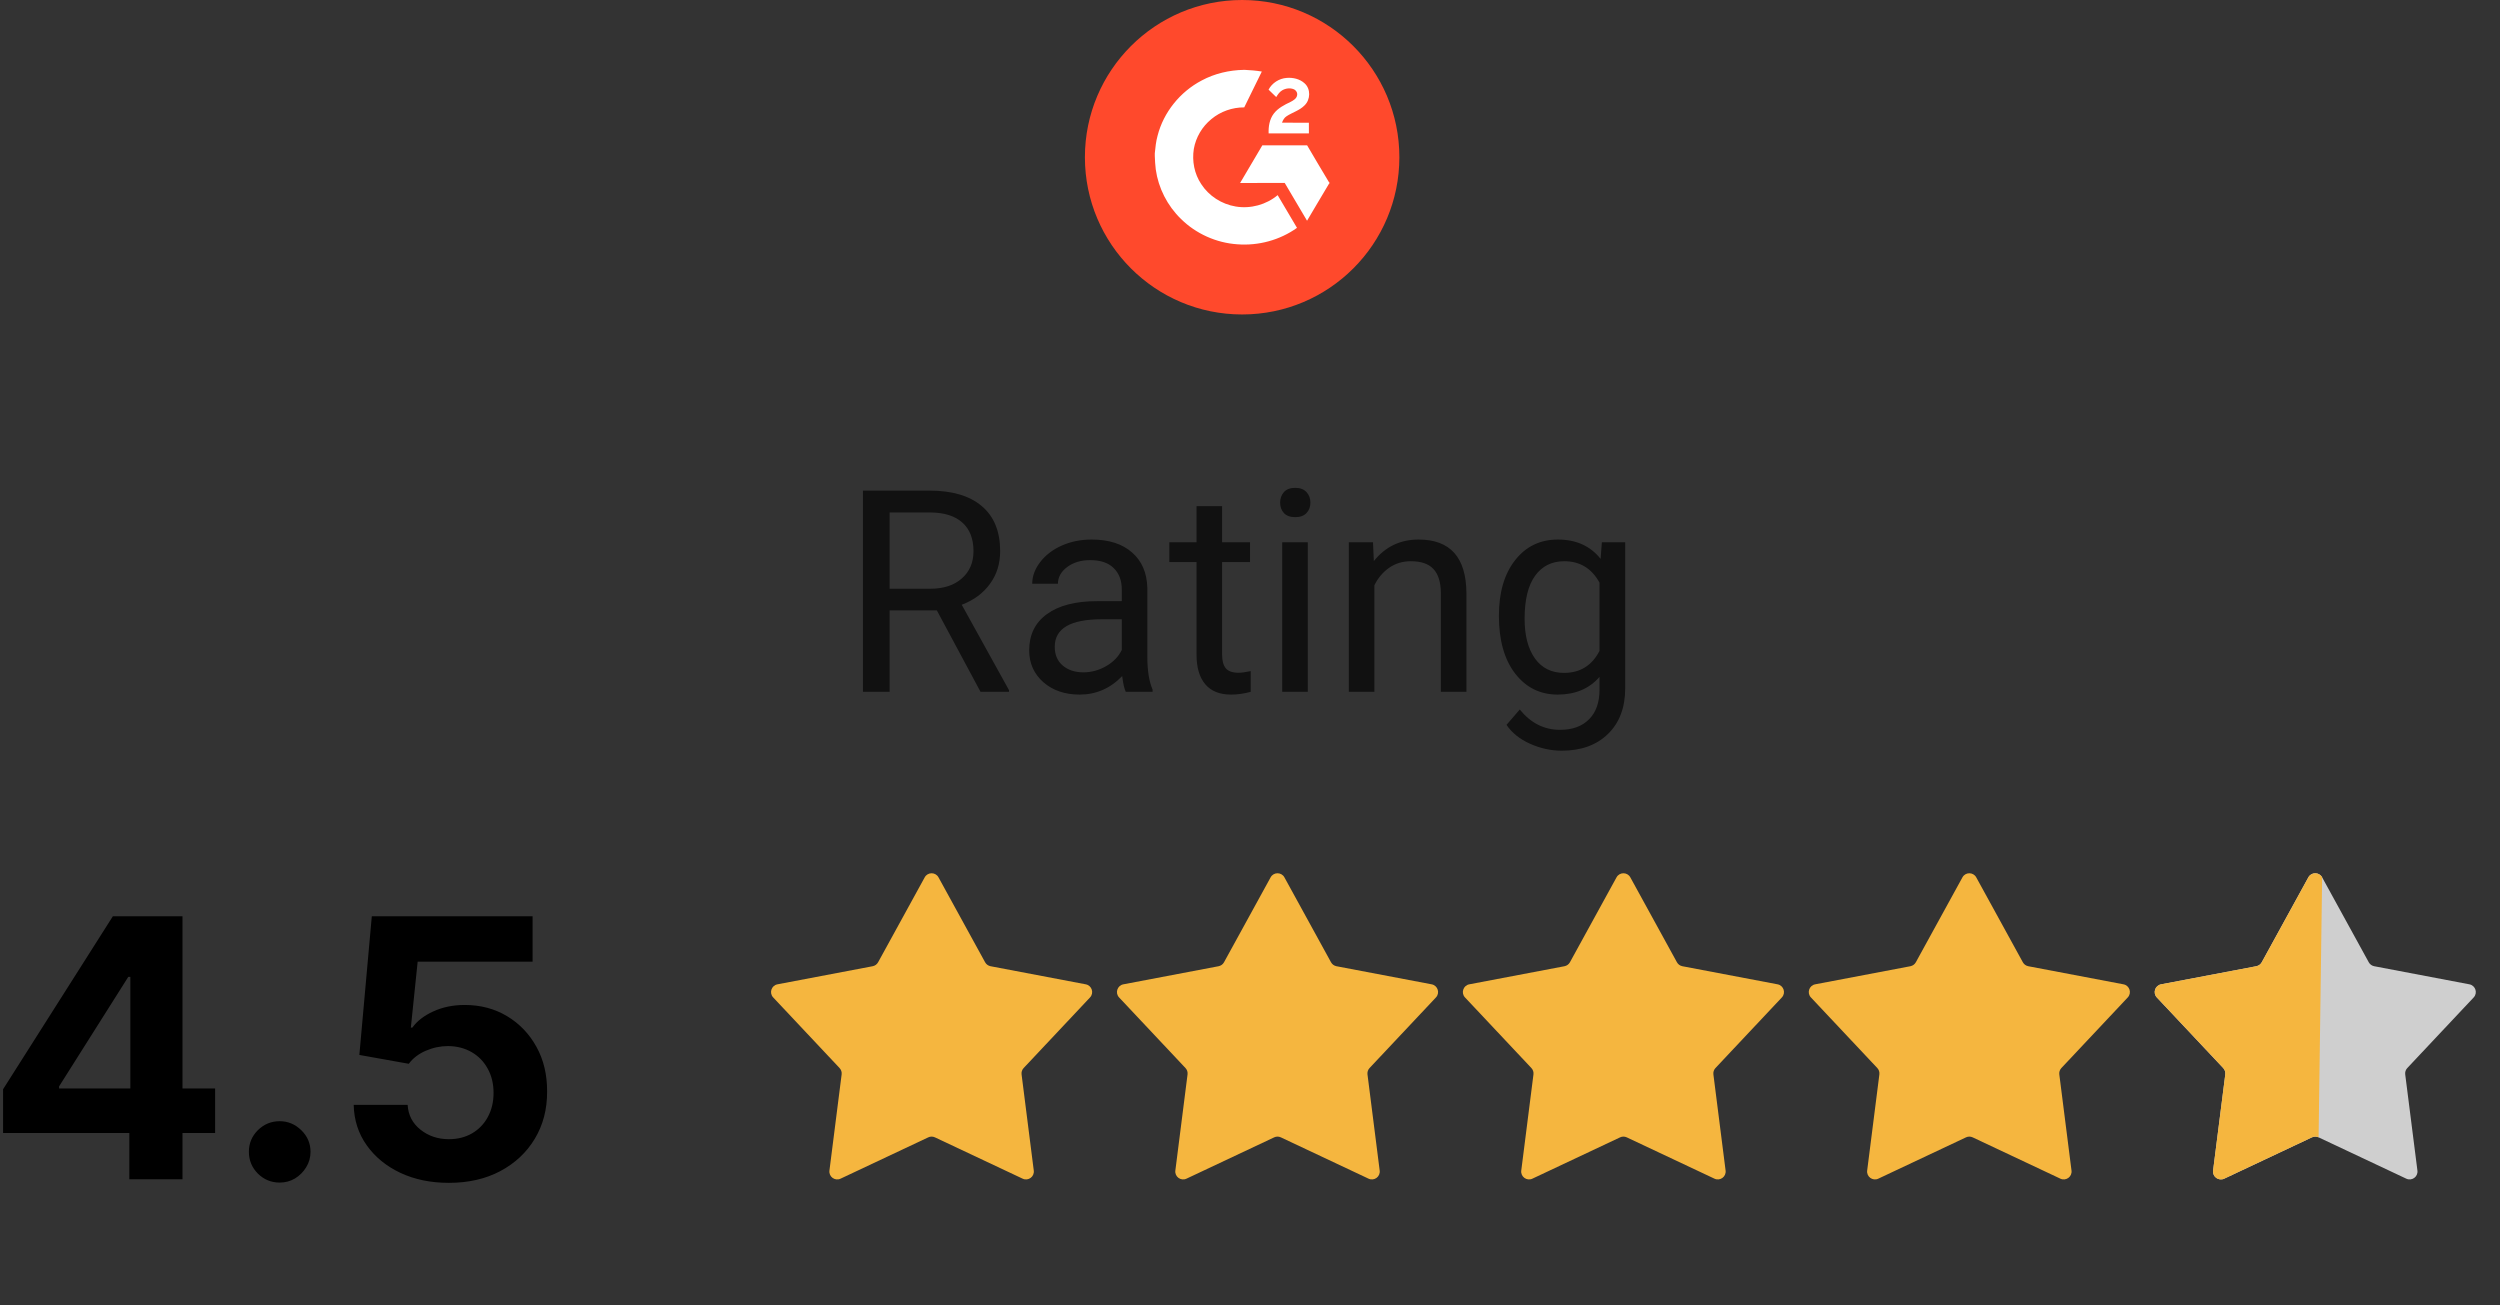 <svg width="159" height="83" viewBox="0 0 159 83" fill="none" xmlns="http://www.w3.org/2000/svg">
<rect x="0" y="0" width="159" height="83" fill="#333333" stroke="none"/>
<g clip-path="url(#clip0_5027_75927)">
<path d="M79 20C84.523 20 89 15.523 89 10C89 4.477 84.523 0 79 0C73.477 0 69 4.477 69 10C69 15.523 73.477 20 79 20Z" fill="#FF492C"/>
<path fill-rule="evenodd" clip-rule="evenodd" d="M79.164 4.443C79.528 4.462 79.892 4.489 80.252 4.55C79.878 5.31 79.51 6.072 79.133 6.83C78.377 6.823 77.622 7.093 77.047 7.572C76.458 8.049 76.055 8.737 75.927 9.473C75.805 10.241 75.96 11.054 76.397 11.707C76.879 12.457 77.697 12.986 78.59 13.134C79.533 13.294 80.533 13.019 81.259 12.411C81.667 13.105 82.076 13.799 82.489 14.491C81.405 15.268 80.033 15.643 78.694 15.537C77.354 15.447 76.058 14.861 75.115 13.929C74.244 13.087 73.671 11.959 73.506 10.773C73.47 10.492 73.457 10.209 73.445 9.927V9.749C73.483 9.373 73.519 8.994 73.622 8.629C74.002 7.143 75.05 5.839 76.432 5.116C77.251 4.676 78.182 4.46 79.114 4.443H79.164ZM83.133 9.243C83.592 10.02 84.046 10.8 84.514 11.572C84.525 11.584 84.546 11.608 84.556 11.62V11.653C84.546 11.666 84.525 11.689 84.515 11.702C84.047 12.478 83.593 13.261 83.128 14.039C82.658 13.236 82.181 12.437 81.709 11.636C80.763 11.637 79.817 11.635 78.871 11.637C79.342 10.839 79.818 10.044 80.284 9.243C81.234 9.241 82.183 9.241 83.133 9.243ZM82.965 5.293C83.374 5.649 83.352 6.339 82.967 6.705C82.653 7.025 82.2 7.148 81.83 7.39C81.678 7.484 81.593 7.643 81.535 7.803C82.105 7.81 82.675 7.806 83.245 7.805C83.247 8.031 83.246 8.258 83.246 8.484C82.392 8.482 81.538 8.482 80.684 8.484C80.67 8.048 80.738 7.586 81.012 7.226C81.279 6.875 81.688 6.667 82.084 6.479C82.262 6.387 82.473 6.262 82.498 6.049C82.526 5.894 82.429 5.736 82.282 5.675C82.042 5.576 81.754 5.619 81.537 5.751C81.373 5.852 81.266 6.014 81.168 6.173C81.007 6.014 80.845 5.856 80.68 5.702C80.898 5.284 81.35 4.989 81.831 4.955C82.233 4.921 82.665 5.02 82.965 5.293Z" fill="white"/>
<path d="M59.585 38.823H56.579V44H54.883V31.203H59.119C60.56 31.203 61.668 31.531 62.441 32.188C63.221 32.844 63.61 33.799 63.61 35.053C63.61 35.85 63.394 36.544 62.96 37.136C62.532 37.727 61.935 38.17 61.167 38.463L64.173 43.895V44H62.362L59.585 38.823ZM56.579 37.443H59.172C60.01 37.443 60.675 37.227 61.167 36.793C61.665 36.359 61.914 35.779 61.914 35.053C61.914 34.262 61.677 33.655 61.202 33.233C60.733 32.812 60.054 32.598 59.163 32.592H56.579V37.443ZM71.6 44C71.506 43.812 71.43 43.478 71.371 42.998C70.615 43.783 69.713 44.176 68.664 44.176C67.727 44.176 66.956 43.912 66.353 43.385C65.755 42.852 65.456 42.178 65.456 41.363C65.456 40.373 65.831 39.605 66.581 39.06C67.337 38.51 68.397 38.234 69.763 38.234H71.345V37.487C71.345 36.919 71.175 36.468 70.835 36.134C70.495 35.794 69.994 35.624 69.332 35.624C68.752 35.624 68.266 35.77 67.873 36.063C67.481 36.356 67.284 36.711 67.284 37.127H65.649C65.649 36.652 65.816 36.195 66.15 35.756C66.49 35.31 66.947 34.959 67.522 34.701C68.102 34.443 68.737 34.315 69.429 34.315C70.524 34.315 71.383 34.59 72.004 35.141C72.625 35.685 72.947 36.438 72.971 37.399V41.776C72.971 42.649 73.082 43.344 73.305 43.859V44H71.6ZM68.901 42.761C69.411 42.761 69.894 42.629 70.352 42.365C70.809 42.102 71.14 41.759 71.345 41.337V39.386H70.07C68.078 39.386 67.082 39.969 67.082 41.135C67.082 41.645 67.252 42.043 67.592 42.33C67.932 42.617 68.368 42.761 68.901 42.761ZM77.726 32.188V34.49H79.501V35.747H77.726V41.645C77.726 42.025 77.805 42.312 77.963 42.506C78.121 42.693 78.391 42.787 78.772 42.787C78.959 42.787 79.217 42.752 79.545 42.682V44C79.117 44.117 78.701 44.176 78.297 44.176C77.57 44.176 77.022 43.956 76.653 43.517C76.284 43.077 76.1 42.453 76.1 41.645V35.747H74.368V34.49H76.1V32.188H77.726ZM83.175 44H81.549V34.49H83.175V44ZM81.417 31.968C81.417 31.704 81.496 31.481 81.654 31.3C81.818 31.118 82.059 31.027 82.375 31.027C82.691 31.027 82.932 31.118 83.096 31.3C83.26 31.481 83.342 31.704 83.342 31.968C83.342 32.231 83.26 32.451 83.096 32.627C82.932 32.803 82.691 32.891 82.375 32.891C82.059 32.891 81.818 32.803 81.654 32.627C81.496 32.451 81.417 32.231 81.417 31.968ZM87.323 34.49L87.376 35.685C88.103 34.772 89.052 34.315 90.224 34.315C92.233 34.315 93.247 35.448 93.265 37.716V44H91.639V37.707C91.633 37.022 91.475 36.515 91.164 36.187C90.859 35.858 90.382 35.694 89.731 35.694C89.204 35.694 88.741 35.835 88.343 36.116C87.944 36.398 87.634 36.767 87.411 37.224V44H85.785V34.49H87.323ZM95.33 39.166C95.33 37.684 95.673 36.506 96.358 35.633C97.044 34.754 97.952 34.315 99.083 34.315C100.243 34.315 101.148 34.725 101.799 35.545L101.878 34.49H103.363V43.772C103.363 45.002 102.997 45.972 102.265 46.681C101.538 47.39 100.56 47.744 99.329 47.744C98.644 47.744 97.973 47.598 97.316 47.305C96.66 47.012 96.159 46.61 95.814 46.101L96.657 45.125C97.355 45.986 98.207 46.417 99.215 46.417C100.006 46.417 100.621 46.194 101.061 45.749C101.506 45.304 101.729 44.677 101.729 43.868V43.051C101.078 43.801 100.19 44.176 99.065 44.176C97.952 44.176 97.05 43.727 96.358 42.831C95.673 41.935 95.33 40.713 95.33 39.166ZM96.965 39.351C96.965 40.423 97.185 41.267 97.624 41.882C98.064 42.491 98.679 42.796 99.47 42.796C100.495 42.796 101.248 42.33 101.729 41.398V37.057C101.23 36.148 100.483 35.694 99.487 35.694C98.696 35.694 98.078 36.002 97.633 36.617C97.188 37.232 96.965 38.144 96.965 39.351Z" fill="#111111"/>
<path d="M58.812 55.798C59.002 55.453 59.498 55.453 59.688 55.798L62.654 61.202C62.726 61.332 62.853 61.424 62.999 61.452L69.055 62.603C69.442 62.677 69.596 63.15 69.326 63.437L65.103 67.928C65.001 68.037 64.953 68.185 64.972 68.333L65.748 74.448C65.798 74.839 65.396 75.132 65.039 74.963L59.463 72.336C59.328 72.272 59.172 72.272 59.037 72.336L53.461 74.963C53.104 75.132 52.702 74.839 52.752 74.448L53.528 68.333C53.547 68.185 53.499 68.037 53.397 67.928L49.175 63.437C48.904 63.15 49.058 62.677 49.445 62.603L55.501 61.452C55.647 61.424 55.774 61.332 55.846 61.202L58.812 55.798Z" fill="#F5B63F"/>
<path d="M80.812 55.798C81.002 55.453 81.498 55.453 81.688 55.798L84.654 61.202C84.726 61.332 84.853 61.424 84.999 61.452L91.055 62.603C91.442 62.677 91.596 63.15 91.326 63.437L87.103 67.928C87.001 68.037 86.953 68.185 86.972 68.333L87.748 74.448C87.798 74.839 87.396 75.132 87.039 74.963L81.463 72.336C81.328 72.272 81.172 72.272 81.037 72.336L75.461 74.963C75.104 75.132 74.702 74.839 74.752 74.448L75.528 68.333C75.547 68.185 75.499 68.037 75.397 67.928L71.174 63.437C70.904 63.15 71.058 62.677 71.445 62.603L77.501 61.452C77.647 61.424 77.774 61.332 77.846 61.202L80.812 55.798Z" fill="#F5B63F"/>
<path d="M102.812 55.798C103.002 55.453 103.498 55.453 103.688 55.798L106.654 61.202C106.726 61.332 106.853 61.424 106.999 61.452L113.055 62.603C113.442 62.677 113.596 63.15 113.326 63.437L109.103 67.928C109.001 68.037 108.953 68.185 108.972 68.333L109.748 74.448C109.798 74.839 109.396 75.132 109.039 74.963L103.463 72.336C103.328 72.272 103.172 72.272 103.037 72.336L97.461 74.963C97.104 75.132 96.702 74.839 96.752 74.448L97.528 68.333C97.547 68.185 97.499 68.037 97.397 67.928L93.174 63.437C92.904 63.15 93.058 62.677 93.445 62.603L99.501 61.452C99.647 61.424 99.774 61.332 99.846 61.202L102.812 55.798Z" fill="#F5B63F"/>
<path d="M124.812 55.798C125.002 55.453 125.498 55.453 125.688 55.798L128.654 61.202C128.726 61.332 128.853 61.424 128.999 61.452L135.055 62.603C135.442 62.677 135.596 63.15 135.326 63.437L131.103 67.928C131.001 68.037 130.953 68.185 130.972 68.333L131.748 74.448C131.798 74.839 131.396 75.132 131.039 74.963L125.463 72.336C125.328 72.272 125.172 72.272 125.037 72.336L119.461 74.963C119.104 75.132 118.702 74.839 118.752 74.448L119.528 68.333C119.547 68.185 119.499 68.037 119.397 67.928L115.174 63.437C114.904 63.15 115.058 62.677 115.445 62.603L121.501 61.452C121.647 61.424 121.774 61.332 121.846 61.202L124.812 55.798Z" fill="#F5B63F"/>
<path d="M146.812 55.798C147.002 55.453 147.498 55.453 147.688 55.798L150.654 61.202C150.726 61.332 150.853 61.424 150.999 61.452L157.055 62.603C157.442 62.677 157.596 63.15 157.326 63.437L153.103 67.928C153.001 68.037 152.953 68.185 152.972 68.333L153.748 74.448C153.798 74.839 153.396 75.132 153.039 74.963L147.463 72.336C147.328 72.272 147.172 72.272 147.037 72.336L141.461 74.963C141.104 75.132 140.702 74.839 140.752 74.448L141.528 68.333C141.547 68.185 141.499 68.037 141.397 67.928L137.174 63.437C136.904 63.15 137.058 62.677 137.445 62.603L143.501 61.452C143.647 61.424 143.774 61.332 143.846 61.202L146.812 55.798Z" fill="#CFCFCF"/>
<path fill-rule="evenodd" clip-rule="evenodd" d="M147.463 72.336C147.328 72.272 147.172 72.272 147.037 72.336L141.461 74.963C141.104 75.132 140.702 74.839 140.752 74.448L141.528 68.333C141.547 68.185 141.499 68.037 141.397 67.928L137.174 63.437C136.904 63.15 137.058 62.677 137.445 62.603L143.501 61.452C143.647 61.424 143.774 61.332 143.846 61.202L146.812 55.798C147.002 55.453 147.498 55.453 147.688 55.798L147.463 72.336Z" fill="#F5B63F"/>
<path d="M0.196 72.06V69.275L7.179 58.273H9.58V62.128H8.159L3.757 69.095V69.225H13.681V72.06H0.196ZM8.225 75V71.21L8.29 69.977V58.273H11.606V75H8.225ZM17.789 75.212C17.25 75.212 16.787 75.022 16.4 74.641C16.019 74.254 15.829 73.791 15.829 73.252C15.829 72.719 16.019 72.261 16.4 71.88C16.787 71.499 17.25 71.308 17.789 71.308C18.312 71.308 18.769 71.499 19.161 71.88C19.553 72.261 19.749 72.719 19.749 73.252C19.749 73.612 19.657 73.941 19.471 74.24C19.292 74.534 19.055 74.771 18.761 74.951C18.467 75.125 18.143 75.212 17.789 75.212ZM28.548 75.229C27.393 75.229 26.364 75.016 25.46 74.592C24.562 74.167 23.849 73.582 23.32 72.836C22.792 72.09 22.517 71.235 22.495 70.271H25.926C25.964 70.919 26.236 71.444 26.743 71.847C27.249 72.25 27.851 72.452 28.548 72.452C29.103 72.452 29.593 72.329 30.018 72.084C30.448 71.834 30.783 71.488 31.023 71.047C31.267 70.6 31.39 70.088 31.39 69.511C31.39 68.923 31.265 68.406 31.014 67.96C30.769 67.513 30.429 67.165 29.993 66.914C29.558 66.664 29.06 66.536 28.499 66.53C28.009 66.53 27.532 66.631 27.069 66.832C26.612 67.034 26.255 67.309 25.999 67.657L22.855 67.094L23.647 58.273H33.873V61.164H26.563L26.13 65.354H26.228C26.522 64.94 26.966 64.597 27.559 64.325C28.153 64.053 28.817 63.916 29.552 63.916C30.56 63.916 31.458 64.153 32.248 64.627C33.037 65.101 33.661 65.751 34.118 66.579C34.575 67.401 34.801 68.349 34.796 69.421C34.801 70.549 34.54 71.55 34.012 72.427C33.489 73.298 32.757 73.984 31.815 74.485C30.878 74.981 29.789 75.229 28.548 75.229Z" fill="black"/>
</g>
<defs>
<clipPath id="clip0_5027_75927">
<rect width="159" height="83" fill="white"/>
</clipPath>
</defs>
</svg>
